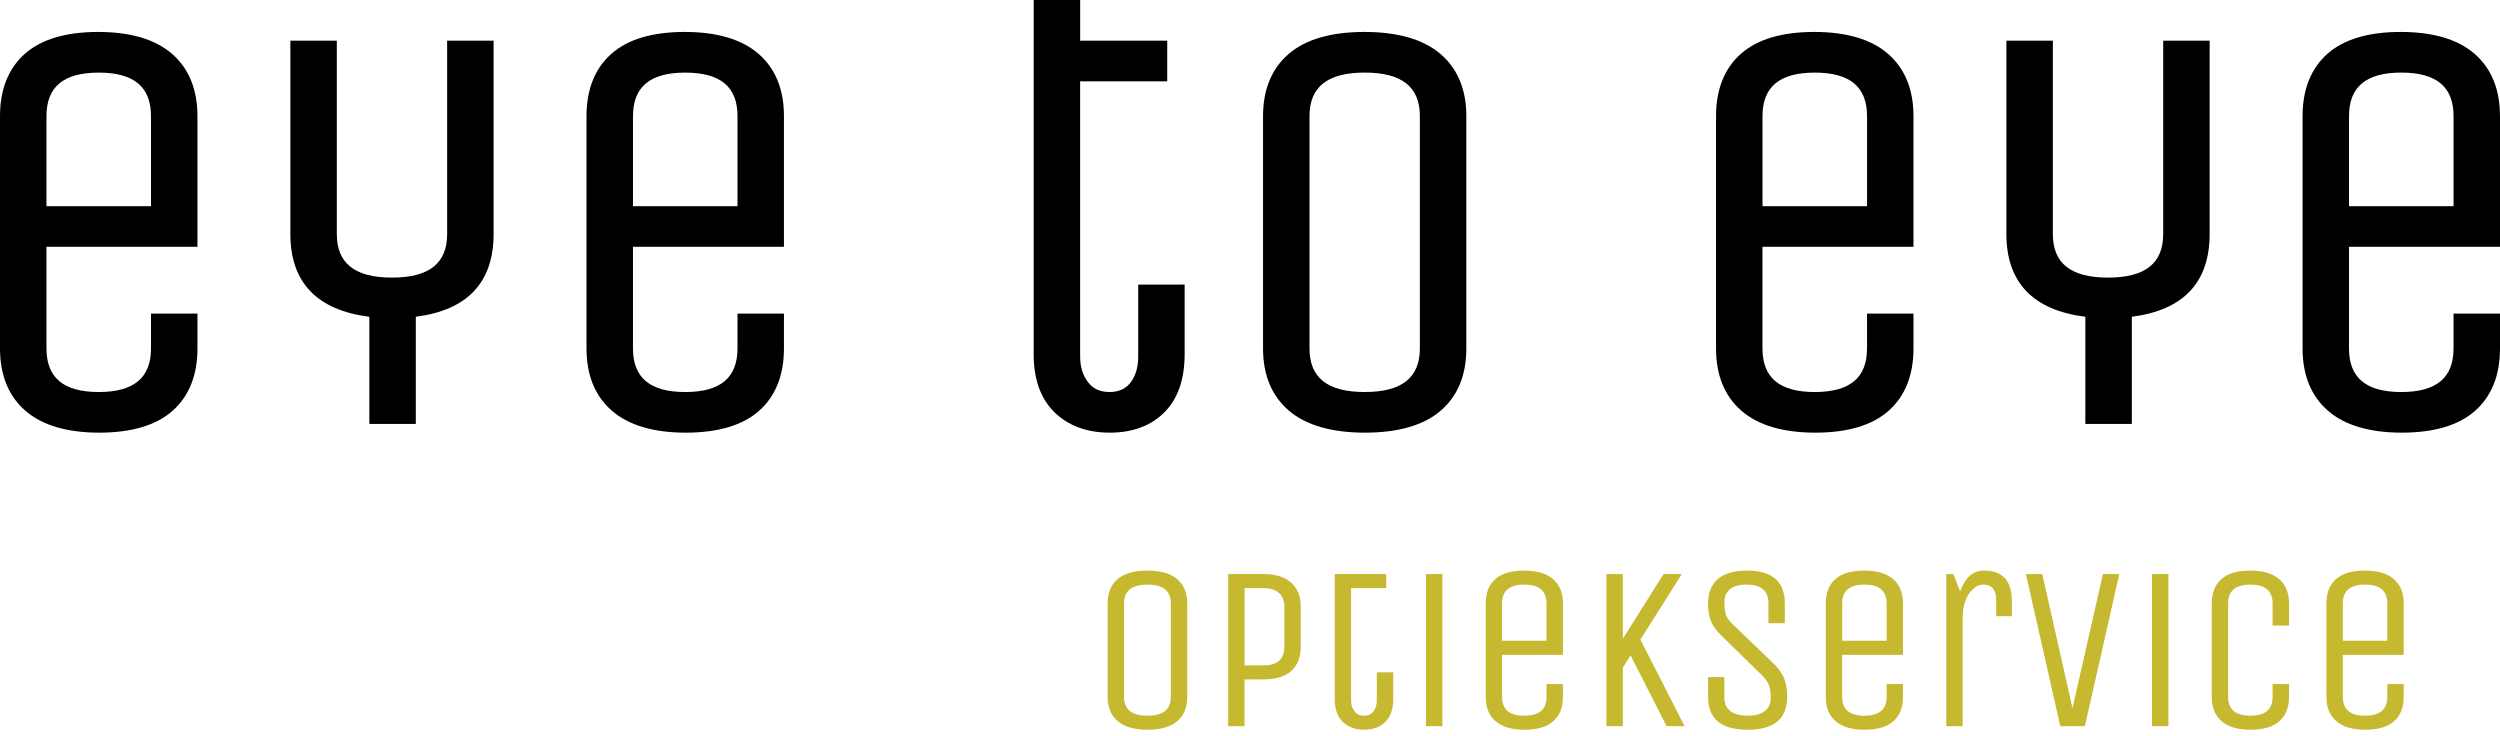 <?xml version="1.0" encoding="utf-8"?>
<!-- Generator: Adobe Illustrator 16.0.3, SVG Export Plug-In . SVG Version: 6.00 Build 0)  -->
<!DOCTYPE svg PUBLIC "-//W3C//DTD SVG 1.1//EN" "http://www.w3.org/Graphics/SVG/1.1/DTD/svg11.dtd">
<svg version="1.1" id="Layer_1" xmlns="http://www.w3.org/2000/svg" xmlns:xlink="http://www.w3.org/1999/xlink" x="0px" y="0px"
	 width="180px" height="53px" viewBox="0 0 180 53" enable-background="new 0 0 180 53" xml:space="preserve">
<g>
	<path fill="#C6B92F" d="M84.301,50.18v-6.74c0-0.898-0.562-1.349-1.686-1.349c-1.123,0-1.685,0.45-1.685,1.349v6.74
		c0,0.901,0.562,1.35,1.685,1.35C83.74,51.529,84.301,51.081,84.301,50.18 M85.481,43.439v6.74c0,0.755-0.238,1.336-0.718,1.744
		c-0.476,0.412-1.189,0.617-2.139,0.617c-0.949,0-1.666-0.205-2.148-0.617c-0.483-0.408-0.727-0.989-0.727-1.744v-6.74
		c0-0.751,0.24-1.333,0.718-1.744c0.477-0.409,1.189-0.613,2.139-0.613c0.949,0,1.667,0.204,2.148,0.613
		C85.239,42.106,85.481,42.688,85.481,43.439"/>
	<path fill="#C6B92F" d="M92.475,46.559v-2.864c0-0.429-0.13-0.761-0.387-0.995c-0.262-0.235-0.631-0.354-1.111-0.354h-1.367v5.563
		h1.367C91.974,47.907,92.475,47.457,92.475,46.559 M89.609,52.286h-1.181V41.333h2.548c0.876,0,1.539,0.208,1.995,0.625
		c0.454,0.415,0.684,0.992,0.684,1.736v2.864c0,0.752-0.226,1.332-0.676,1.744c-0.45,0.409-1.117,0.613-2.003,0.613h-1.367V52.286z"
		/>
	<path fill="#C6B92F" d="M96.099,41.333h3.708v1.012h-2.53v8.073c0,0.314,0.083,0.577,0.246,0.79
		c0.163,0.216,0.393,0.321,0.691,0.321c0.296,0,0.524-0.103,0.682-0.313c0.159-0.208,0.235-0.473,0.235-0.799V48.41h1.181v1.938
		c0,0.706-0.188,1.252-0.566,1.628c-0.377,0.376-0.886,0.565-1.523,0.565c-0.641,0-1.155-0.189-1.542-0.565
		s-0.581-0.922-0.581-1.628V41.333z"/>
	<rect x="102.67" y="41.334" fill="#C6B92F" width="1.181" height="10.952"/>
	<path fill="#C6B92F" d="M108.147,43.439v2.694h3.201v-2.694c0-0.898-0.534-1.349-1.601-1.349
		C108.68,42.091,108.147,42.541,108.147,43.439 M111.349,50.18v-0.926h1.181v0.926c0,0.755-0.229,1.335-0.691,1.744
		c-0.459,0.412-1.15,0.617-2.074,0.617c-0.919,0-1.616-0.205-2.087-0.617c-0.472-0.409-0.707-0.989-0.707-1.744v-6.74
		c0-0.751,0.229-1.332,0.688-1.744c0.462-0.409,1.153-0.613,2.072-0.613c0.922,0,1.618,0.204,2.092,0.613
		c0.472,0.412,0.707,0.993,0.707,1.744v3.708h-4.382v3.032c0,0.901,0.532,1.35,1.601,1.35
		C110.814,51.529,111.349,51.081,111.349,50.18"/>
	<polygon fill="#C6B92F" points="119.774,41.333 116.845,45.986 116.845,41.333 115.664,41.333 115.664,52.286 116.845,52.286 
		116.845,48.073 117.4,47.181 119.997,52.286 121.293,52.286 118.107,46.052 121.091,41.333 	"/>
	<path fill="#C6B92F" d="M128.674,50.18c0,1.573-0.948,2.361-2.848,2.361s-2.846-0.788-2.846-2.361v-1.432h1.176v1.502
		c0,0.402,0.142,0.717,0.425,0.941c0.278,0.227,0.695,0.338,1.245,0.338c0.552,0,0.966-0.111,1.247-0.338
		c0.28-0.225,0.42-0.53,0.42-0.918c0-0.387-0.041-0.696-0.123-0.926c-0.087-0.232-0.258-0.476-0.515-0.732l-2.966-2.9
		c-0.35-0.348-0.59-0.688-0.717-1.021c-0.13-0.331-0.192-0.749-0.192-1.255c0-0.751,0.231-1.332,0.699-1.744
		c0.463-0.409,1.168-0.613,2.113-0.613c1.809,0,2.714,0.785,2.714,2.357v1.433h-1.181v-1.499c0-0.406-0.131-0.718-0.396-0.945
		c-0.263-0.224-0.66-0.337-1.188-0.337s-0.923,0.113-1.186,0.337c-0.266,0.228-0.399,0.534-0.399,0.929
		c0,0.394,0.042,0.702,0.12,0.927c0.076,0.224,0.251,0.462,0.522,0.707l3.017,2.897c0.326,0.359,0.55,0.704,0.674,1.037
		C128.613,49.257,128.674,49.677,128.674,50.18"/>
	<path fill="#C6B92F" d="M132.636,43.439v2.694h3.201v-2.694c0-0.898-0.532-1.349-1.601-1.349
		C133.17,42.091,132.636,42.541,132.636,43.439 M135.837,50.18v-0.926h1.178v0.926c0,0.755-0.229,1.335-0.687,1.744
		c-0.462,0.412-1.153,0.617-2.074,0.617c-0.924,0-1.618-0.205-2.09-0.617c-0.474-0.409-0.709-0.989-0.709-1.744v-6.74
		c0-0.751,0.229-1.332,0.691-1.744c0.459-0.409,1.15-0.613,2.074-0.613c0.921,0,1.616,0.204,2.087,0.613
		c0.474,0.412,0.707,0.993,0.707,1.744v3.708h-4.379v3.032c0,0.901,0.534,1.35,1.601,1.35
		C135.305,51.529,135.837,51.081,135.837,50.18"/>
	<path fill="#C6B92F" d="M141.314,52.286h-1.181V41.333h0.507l0.489,1.247c0.359-0.998,0.931-1.499,1.719-1.499
		c1.335,0,2.005,0.73,2.005,2.19v1.095h-1.129v-1.161c0-0.741-0.309-1.114-0.928-1.114c-0.371,0-0.711,0.216-1.019,0.641
		c-0.309,0.429-0.464,1.046-0.464,1.855V52.286z"/>
	<polygon fill="#C6B92F" points="151.409,41.333 149.22,50.99 147.044,41.333 145.865,41.333 148.342,52.286 150.111,52.286 
		152.59,41.333 	"/>
	<rect x="154.947" y="41.334" fill="#C6B92F" width="1.18" height="10.952"/>
	<path fill="#C6B92F" d="M163.628,50.18v-0.926h1.181v0.926c0,0.755-0.232,1.335-0.691,1.744c-0.462,0.412-1.153,0.617-2.074,0.617
		c-0.919,0-1.616-0.205-2.09-0.617c-0.472-0.409-0.707-0.989-0.707-1.744v-6.74c0-0.751,0.229-1.332,0.691-1.744
		c0.459-0.409,1.15-0.613,2.072-0.613c0.921,0,1.618,0.204,2.092,0.613c0.469,0.412,0.707,0.993,0.707,1.744v1.601h-1.181v-1.601
		c0-0.898-0.534-1.349-1.601-1.349c-1.068,0-1.601,0.45-1.601,1.349v6.74c0,0.901,0.532,1.35,1.601,1.35
		C163.094,51.529,163.628,51.081,163.628,50.18"/>
	<path fill="#C6B92F" d="M168.684,43.439v2.694h3.201v-2.694c0-0.898-0.532-1.349-1.601-1.349
		C169.218,42.091,168.684,42.541,168.684,43.439 M171.885,50.18v-0.926h1.181v0.926c0,0.755-0.232,1.335-0.689,1.744
		c-0.462,0.412-1.153,0.617-2.074,0.617s-1.618-0.205-2.09-0.617c-0.474-0.409-0.709-0.989-0.709-1.744v-6.74
		c0-0.751,0.229-1.332,0.691-1.744c0.459-0.409,1.15-0.613,2.074-0.613c0.921,0,1.616,0.204,2.088,0.613
		c0.473,0.412,0.709,0.993,0.709,1.744v3.708h-4.382v3.032c0,0.901,0.534,1.35,1.601,1.35
		C171.353,51.529,171.885,51.081,171.885,50.18"/>
	<path d="M12.387,3.878C11.183,2.83,9.393,2.3,7.066,2.3c-2.328,0-4.104,0.531-5.283,1.58C0.6,4.933,0,6.441,0,8.363v16.725
		c0,1.924,0.615,3.432,1.828,4.485c1.205,1.047,2.996,1.578,5.321,1.578c2.329,0,4.105-0.532,5.282-1.58
		c1.185-1.054,1.786-2.56,1.786-4.483v-2.509h-3.345v2.509c0,2.111-1.23,3.138-3.764,3.138c-2.532,0-3.763-1.027-3.763-3.138v-7.317
		h10.872V8.363C14.216,6.441,13.601,4.933,12.387,3.878 M10.872,14.844H3.345V8.363c0-2.11,1.23-3.135,3.763-3.135
		c2.534,0,3.764,1.025,3.764,3.135V14.844z"/>
	<path d="M32.195,16.852c0,2.11-1.298,3.135-3.972,3.135c-2.672,0-3.972-1.025-3.972-3.135V2.926h-3.345v13.925
		c0,3.479,1.913,5.482,5.687,5.957v7.716h3.345v-7.718c3.718-0.475,5.602-2.477,5.602-5.955V2.926h-3.345V16.852z"/>
	<path d="M54.617,3.878C53.413,2.83,51.622,2.3,49.296,2.3c-2.329,0-4.106,0.531-5.282,1.58c-1.186,1.053-1.786,2.561-1.786,4.483
		v16.725c0,1.924,0.615,3.432,1.829,4.485c1.205,1.047,2.995,1.578,5.321,1.578c2.327,0,4.106-0.532,5.282-1.58
		c1.184-1.054,1.784-2.56,1.784-4.483v-2.509h-3.344v2.509c0,2.111-1.231,3.138-3.763,3.138s-3.763-1.027-3.763-3.138v-7.317h10.87
		V8.363C56.445,6.441,55.83,4.933,54.617,3.878 M53.101,14.844h-7.526V8.363c0-2.11,1.23-3.135,3.763-3.135s3.763,1.025,3.763,3.135
		V14.844z"/>
	<path d="M81.95,25.673c0,0.759-0.183,1.385-0.543,1.861c-0.351,0.463-0.85,0.691-1.526,0.691c-0.677,0-1.183-0.235-1.548-0.714
		c-0.374-0.488-0.563-1.107-0.563-1.839V5.855h6.271V2.927h-6.27V0h-3.345v2.927h-0.002v22.578c0,1.808,0.508,3.215,1.507,4.187
		c0.997,0.967,2.332,1.459,3.97,1.459c1.639,0,2.962-0.492,3.933-1.461c0.97-0.972,1.46-2.379,1.46-4.185v-5.016H81.95V25.673z"/>
	<path d="M103.704,3.876C102.472,2.83,100.631,2.3,98.237,2.3c-2.396,0-4.229,0.531-5.446,1.577
		c-1.228,1.054-1.852,2.563-1.852,4.486v16.725c0,1.925,0.63,3.433,1.873,4.487c1.231,1.046,3.069,1.576,5.466,1.576
		s4.229-0.531,5.446-1.577c1.228-1.053,1.852-2.562,1.852-4.486V8.363C105.576,6.44,104.944,4.931,103.704,3.876 M102.23,25.087
		c0,2.112-1.301,3.138-3.972,3.138c-2.673,0-3.974-1.026-3.974-3.138V8.363c0-2.11,1.301-3.137,3.974-3.137
		c2.671,0,3.972,1.026,3.972,3.137V25.087z"/>
	<path d="M135.94,3.878c-1.204-1.048-2.995-1.578-5.319-1.578c-2.328,0-4.104,0.531-5.283,1.58
		c-1.185,1.053-1.783,2.561-1.783,4.483v16.725c0,1.924,0.613,3.432,1.826,4.485c1.205,1.047,2.996,1.578,5.324,1.578
		c2.327,0,4.103-0.532,5.281-1.58c1.184-1.054,1.785-2.56,1.785-4.483v-2.509h-3.345v2.509c0,2.111-1.231,3.138-3.766,3.138
		c-2.531,0-3.762-1.027-3.762-3.138v-7.317h10.872V8.363C137.771,6.441,137.154,4.933,135.94,3.878 M134.427,14.844h-7.527V8.363
		c0-2.11,1.23-3.135,3.762-3.135c2.534,0,3.766,1.025,3.766,3.135V14.844z"/>
	<path d="M155.75,16.852c0,2.11-1.3,3.135-3.974,3.135c-2.673,0-3.971-1.025-3.971-3.135V2.926h-3.345v13.925
		c0,3.479,1.913,5.482,5.685,5.957v7.716h3.346v-7.718c3.718-0.475,5.603-2.477,5.603-5.955V2.926h-3.344V16.852z"/>
	<path d="M180,17.771V8.363c0-1.922-0.617-3.431-1.826-4.485c-1.206-1.048-2.996-1.578-5.325-1.578
		c-2.326,0-4.104,0.531-5.281,1.579c-1.182,1.054-1.783,2.562-1.783,4.484v16.725c0,1.923,0.615,3.431,1.829,4.485
		c1.201,1.047,2.994,1.578,5.32,1.578c2.327,0,4.104-0.532,5.281-1.579c1.187-1.054,1.785-2.561,1.785-4.484V22.58h-3.345v2.508
		c0,2.112-1.231,3.138-3.763,3.138c-2.534,0-3.765-1.026-3.765-3.138v-7.317H180z M169.128,8.363c0-2.11,1.23-3.137,3.765-3.137
		c2.531,0,3.763,1.026,3.763,3.137v6.481h-7.527V8.363z"/>
</g>
</svg>
